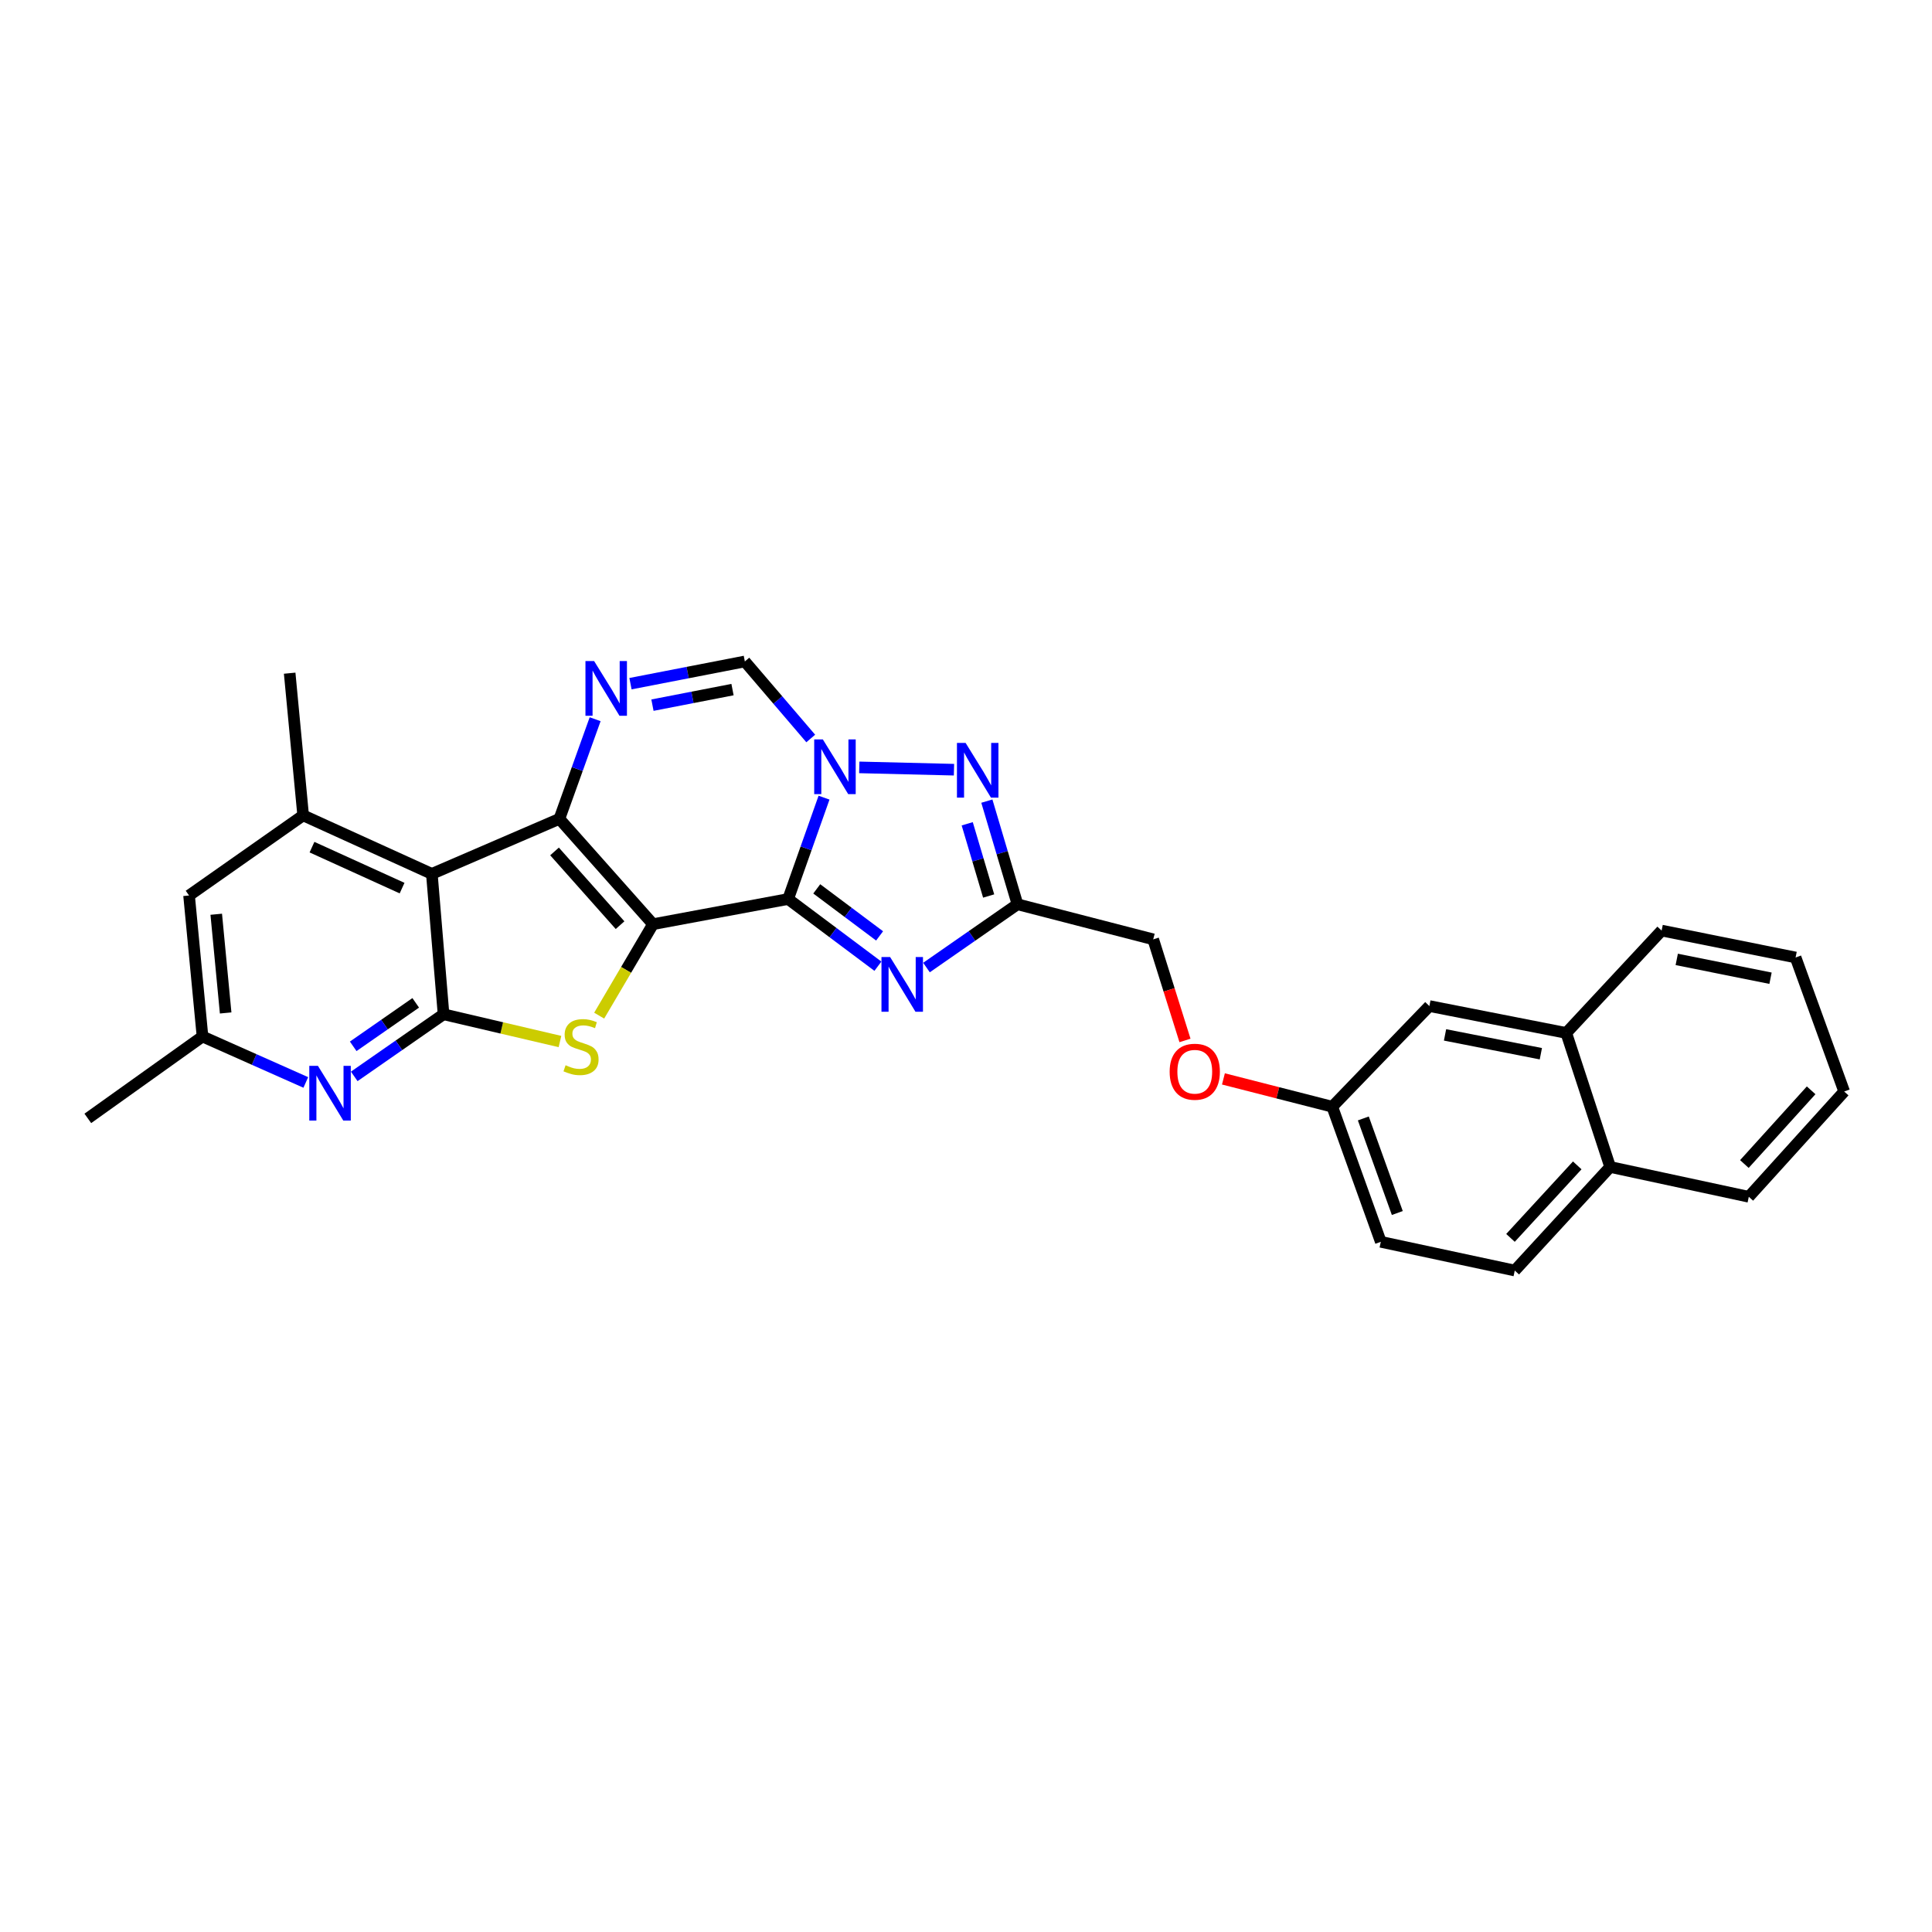 <?xml version='1.0' encoding='iso-8859-1'?>
<svg version='1.1' baseProfile='full'
              xmlns='http://www.w3.org/2000/svg'
                      xmlns:rdkit='http://www.rdkit.org/xml'
                      xmlns:xlink='http://www.w3.org/1999/xlink'
                  xml:space='preserve'
width='1000px' height='1000px' viewBox='0 0 1000 1000'>
<!-- END OF HEADER -->
<rect style='opacity:1.0;fill:#FFFFFF;stroke:none' width='1000' height='1000' x='0' y='0'> </rect>
<path class='bond-0' d='M 337.987,478.355 L 407.938,465.33' style='fill:none;fill-rule:evenodd;stroke:#000000;stroke-width:6px;stroke-linecap:butt;stroke-linejoin:miter;stroke-opacity:1' />
<path class='bond-1' d='M 337.987,478.355 L 289.536,423.834' style='fill:none;fill-rule:evenodd;stroke:#000000;stroke-width:6px;stroke-linecap:butt;stroke-linejoin:miter;stroke-opacity:1' />
<path class='bond-1' d='M 320.94,478.867 L 287.024,440.703' style='fill:none;fill-rule:evenodd;stroke:#000000;stroke-width:6px;stroke-linecap:butt;stroke-linejoin:miter;stroke-opacity:1' />
<path class='bond-3' d='M 337.987,478.355 L 324.06,502.023' style='fill:none;fill-rule:evenodd;stroke:#000000;stroke-width:6px;stroke-linecap:butt;stroke-linejoin:miter;stroke-opacity:1' />
<path class='bond-3' d='M 324.06,502.023 L 310.132,525.692' style='fill:none;fill-rule:evenodd;stroke:#CCCC00;stroke-width:6px;stroke-linecap:butt;stroke-linejoin:miter;stroke-opacity:1' />
<path class='bond-2' d='M 407.938,465.33 L 417.226,439.097' style='fill:none;fill-rule:evenodd;stroke:#000000;stroke-width:6px;stroke-linecap:butt;stroke-linejoin:miter;stroke-opacity:1' />
<path class='bond-2' d='M 417.226,439.097 L 426.515,412.865' style='fill:none;fill-rule:evenodd;stroke:#0000FF;stroke-width:6px;stroke-linecap:butt;stroke-linejoin:miter;stroke-opacity:1' />
<path class='bond-6' d='M 407.938,465.33 L 431.17,482.72' style='fill:none;fill-rule:evenodd;stroke:#000000;stroke-width:6px;stroke-linecap:butt;stroke-linejoin:miter;stroke-opacity:1' />
<path class='bond-6' d='M 431.17,482.72 L 454.403,500.11' style='fill:none;fill-rule:evenodd;stroke:#0000FF;stroke-width:6px;stroke-linecap:butt;stroke-linejoin:miter;stroke-opacity:1' />
<path class='bond-6' d='M 422.748,460.073 L 439.01,472.246' style='fill:none;fill-rule:evenodd;stroke:#000000;stroke-width:6px;stroke-linecap:butt;stroke-linejoin:miter;stroke-opacity:1' />
<path class='bond-6' d='M 439.01,472.246 L 455.273,484.419' style='fill:none;fill-rule:evenodd;stroke:#0000FF;stroke-width:6px;stroke-linecap:butt;stroke-linejoin:miter;stroke-opacity:1' />
<path class='bond-4' d='M 289.536,423.834 L 223.524,452.319' style='fill:none;fill-rule:evenodd;stroke:#000000;stroke-width:6px;stroke-linecap:butt;stroke-linejoin:miter;stroke-opacity:1' />
<path class='bond-7' d='M 289.536,423.834 L 298.789,398.049' style='fill:none;fill-rule:evenodd;stroke:#000000;stroke-width:6px;stroke-linecap:butt;stroke-linejoin:miter;stroke-opacity:1' />
<path class='bond-7' d='M 298.789,398.049 L 308.043,372.264' style='fill:none;fill-rule:evenodd;stroke:#0000FF;stroke-width:6px;stroke-linecap:butt;stroke-linejoin:miter;stroke-opacity:1' />
<path class='bond-8' d='M 444.759,397.197 L 493.782,398.393' style='fill:none;fill-rule:evenodd;stroke:#0000FF;stroke-width:6px;stroke-linecap:butt;stroke-linejoin:miter;stroke-opacity:1' />
<path class='bond-30' d='M 419.637,382.239 L 402.583,362.304' style='fill:none;fill-rule:evenodd;stroke:#0000FF;stroke-width:6px;stroke-linecap:butt;stroke-linejoin:miter;stroke-opacity:1' />
<path class='bond-30' d='M 402.583,362.304 L 385.53,342.37' style='fill:none;fill-rule:evenodd;stroke:#000000;stroke-width:6px;stroke-linecap:butt;stroke-linejoin:miter;stroke-opacity:1' />
<path class='bond-5' d='M 289.836,539.095 L 259.707,532.042' style='fill:none;fill-rule:evenodd;stroke:#CCCC00;stroke-width:6px;stroke-linecap:butt;stroke-linejoin:miter;stroke-opacity:1' />
<path class='bond-5' d='M 259.707,532.042 L 229.578,524.989' style='fill:none;fill-rule:evenodd;stroke:#000000;stroke-width:6px;stroke-linecap:butt;stroke-linejoin:miter;stroke-opacity:1' />
<path class='bond-12' d='M 223.524,452.319 L 156.909,422.032' style='fill:none;fill-rule:evenodd;stroke:#000000;stroke-width:6px;stroke-linecap:butt;stroke-linejoin:miter;stroke-opacity:1' />
<path class='bond-12' d='M 208.116,459.686 L 161.486,438.485' style='fill:none;fill-rule:evenodd;stroke:#000000;stroke-width:6px;stroke-linecap:butt;stroke-linejoin:miter;stroke-opacity:1' />
<path class='bond-29' d='M 223.524,452.319 L 229.578,524.989' style='fill:none;fill-rule:evenodd;stroke:#000000;stroke-width:6px;stroke-linecap:butt;stroke-linejoin:miter;stroke-opacity:1' />
<path class='bond-11' d='M 229.578,524.989 L 206.467,541.063' style='fill:none;fill-rule:evenodd;stroke:#000000;stroke-width:6px;stroke-linecap:butt;stroke-linejoin:miter;stroke-opacity:1' />
<path class='bond-11' d='M 206.467,541.063 L 183.357,557.138' style='fill:none;fill-rule:evenodd;stroke:#0000FF;stroke-width:6px;stroke-linecap:butt;stroke-linejoin:miter;stroke-opacity:1' />
<path class='bond-11' d='M 215.175,519.071 L 198.997,530.323' style='fill:none;fill-rule:evenodd;stroke:#000000;stroke-width:6px;stroke-linecap:butt;stroke-linejoin:miter;stroke-opacity:1' />
<path class='bond-11' d='M 198.997,530.323 L 182.819,541.575' style='fill:none;fill-rule:evenodd;stroke:#0000FF;stroke-width:6px;stroke-linecap:butt;stroke-linejoin:miter;stroke-opacity:1' />
<path class='bond-9' d='M 479.543,500.8 L 503.095,484.428' style='fill:none;fill-rule:evenodd;stroke:#0000FF;stroke-width:6px;stroke-linecap:butt;stroke-linejoin:miter;stroke-opacity:1' />
<path class='bond-9' d='M 503.095,484.428 L 526.646,468.055' style='fill:none;fill-rule:evenodd;stroke:#000000;stroke-width:6px;stroke-linecap:butt;stroke-linejoin:miter;stroke-opacity:1' />
<path class='bond-10' d='M 326.336,353.869 L 355.933,348.119' style='fill:none;fill-rule:evenodd;stroke:#0000FF;stroke-width:6px;stroke-linecap:butt;stroke-linejoin:miter;stroke-opacity:1' />
<path class='bond-10' d='M 355.933,348.119 L 385.53,342.37' style='fill:none;fill-rule:evenodd;stroke:#000000;stroke-width:6px;stroke-linecap:butt;stroke-linejoin:miter;stroke-opacity:1' />
<path class='bond-10' d='M 337.71,364.987 L 358.428,360.962' style='fill:none;fill-rule:evenodd;stroke:#0000FF;stroke-width:6px;stroke-linecap:butt;stroke-linejoin:miter;stroke-opacity:1' />
<path class='bond-10' d='M 358.428,360.962 L 379.146,356.938' style='fill:none;fill-rule:evenodd;stroke:#000000;stroke-width:6px;stroke-linecap:butt;stroke-linejoin:miter;stroke-opacity:1' />
<path class='bond-31' d='M 510.795,414.662 L 518.721,441.358' style='fill:none;fill-rule:evenodd;stroke:#0000FF;stroke-width:6px;stroke-linecap:butt;stroke-linejoin:miter;stroke-opacity:1' />
<path class='bond-31' d='M 518.721,441.358 L 526.646,468.055' style='fill:none;fill-rule:evenodd;stroke:#000000;stroke-width:6px;stroke-linecap:butt;stroke-linejoin:miter;stroke-opacity:1' />
<path class='bond-31' d='M 500.631,426.394 L 506.178,445.082' style='fill:none;fill-rule:evenodd;stroke:#0000FF;stroke-width:6px;stroke-linecap:butt;stroke-linejoin:miter;stroke-opacity:1' />
<path class='bond-31' d='M 506.178,445.082 L 511.726,463.77' style='fill:none;fill-rule:evenodd;stroke:#000000;stroke-width:6px;stroke-linecap:butt;stroke-linejoin:miter;stroke-opacity:1' />
<path class='bond-17' d='M 526.646,468.055 L 596.903,486.205' style='fill:none;fill-rule:evenodd;stroke:#000000;stroke-width:6px;stroke-linecap:butt;stroke-linejoin:miter;stroke-opacity:1' />
<path class='bond-14' d='M 158.281,560.272 L 131.549,548.384' style='fill:none;fill-rule:evenodd;stroke:#0000FF;stroke-width:6px;stroke-linecap:butt;stroke-linejoin:miter;stroke-opacity:1' />
<path class='bond-14' d='M 131.549,548.384 L 104.816,536.495' style='fill:none;fill-rule:evenodd;stroke:#000000;stroke-width:6px;stroke-linecap:butt;stroke-linejoin:miter;stroke-opacity:1' />
<path class='bond-13' d='M 156.909,422.032 L 97.86,463.505' style='fill:none;fill-rule:evenodd;stroke:#000000;stroke-width:6px;stroke-linecap:butt;stroke-linejoin:miter;stroke-opacity:1' />
<path class='bond-23' d='M 156.909,422.032 L 149.931,348.439' style='fill:none;fill-rule:evenodd;stroke:#000000;stroke-width:6px;stroke-linecap:butt;stroke-linejoin:miter;stroke-opacity:1' />
<path class='bond-32' d='M 97.86,463.505 L 104.816,536.495' style='fill:none;fill-rule:evenodd;stroke:#000000;stroke-width:6px;stroke-linecap:butt;stroke-linejoin:miter;stroke-opacity:1' />
<path class='bond-32' d='M 111.927,473.212 L 116.797,524.305' style='fill:none;fill-rule:evenodd;stroke:#000000;stroke-width:6px;stroke-linecap:butt;stroke-linejoin:miter;stroke-opacity:1' />
<path class='bond-25' d='M 104.816,536.495 L 45.455,578.877' style='fill:none;fill-rule:evenodd;stroke:#000000;stroke-width:6px;stroke-linecap:butt;stroke-linejoin:miter;stroke-opacity:1' />
<path class='bond-15' d='M 810.696,534.656 L 739.843,520.737' style='fill:none;fill-rule:evenodd;stroke:#000000;stroke-width:6px;stroke-linecap:butt;stroke-linejoin:miter;stroke-opacity:1' />
<path class='bond-15' d='M 797.546,545.406 L 747.949,535.662' style='fill:none;fill-rule:evenodd;stroke:#000000;stroke-width:6px;stroke-linecap:butt;stroke-linejoin:miter;stroke-opacity:1' />
<path class='bond-24' d='M 810.696,534.656 L 860.056,481.662' style='fill:none;fill-rule:evenodd;stroke:#000000;stroke-width:6px;stroke-linecap:butt;stroke-linejoin:miter;stroke-opacity:1' />
<path class='bond-33' d='M 810.696,534.656 L 833.41,604.018' style='fill:none;fill-rule:evenodd;stroke:#000000;stroke-width:6px;stroke-linecap:butt;stroke-linejoin:miter;stroke-opacity:1' />
<path class='bond-16' d='M 739.843,520.737 L 689.575,572.837' style='fill:none;fill-rule:evenodd;stroke:#000000;stroke-width:6px;stroke-linecap:butt;stroke-linejoin:miter;stroke-opacity:1' />
<path class='bond-20' d='M 596.903,486.205 L 605.124,512.368' style='fill:none;fill-rule:evenodd;stroke:#000000;stroke-width:6px;stroke-linecap:butt;stroke-linejoin:miter;stroke-opacity:1' />
<path class='bond-20' d='M 605.124,512.368 L 613.346,538.531' style='fill:none;fill-rule:evenodd;stroke:#FF0000;stroke-width:6px;stroke-linecap:butt;stroke-linejoin:miter;stroke-opacity:1' />
<path class='bond-18' d='M 833.41,604.018 L 784.043,657.63' style='fill:none;fill-rule:evenodd;stroke:#000000;stroke-width:6px;stroke-linecap:butt;stroke-linejoin:miter;stroke-opacity:1' />
<path class='bond-18' d='M 816.38,603.198 L 781.823,640.726' style='fill:none;fill-rule:evenodd;stroke:#000000;stroke-width:6px;stroke-linecap:butt;stroke-linejoin:miter;stroke-opacity:1' />
<path class='bond-26' d='M 833.41,604.018 L 905.178,619.457' style='fill:none;fill-rule:evenodd;stroke:#000000;stroke-width:6px;stroke-linecap:butt;stroke-linejoin:miter;stroke-opacity:1' />
<path class='bond-19' d='M 784.043,657.63 L 714.702,642.766' style='fill:none;fill-rule:evenodd;stroke:#000000;stroke-width:6px;stroke-linecap:butt;stroke-linejoin:miter;stroke-opacity:1' />
<path class='bond-21' d='M 633.246,558.437 L 661.411,565.637' style='fill:none;fill-rule:evenodd;stroke:#FF0000;stroke-width:6px;stroke-linecap:butt;stroke-linejoin:miter;stroke-opacity:1' />
<path class='bond-21' d='M 661.411,565.637 L 689.575,572.837' style='fill:none;fill-rule:evenodd;stroke:#000000;stroke-width:6px;stroke-linecap:butt;stroke-linejoin:miter;stroke-opacity:1' />
<path class='bond-22' d='M 689.575,572.837 L 714.702,642.766' style='fill:none;fill-rule:evenodd;stroke:#000000;stroke-width:6px;stroke-linecap:butt;stroke-linejoin:miter;stroke-opacity:1' />
<path class='bond-22' d='M 705.657,578.902 L 723.245,627.853' style='fill:none;fill-rule:evenodd;stroke:#000000;stroke-width:6px;stroke-linecap:butt;stroke-linejoin:miter;stroke-opacity:1' />
<path class='bond-27' d='M 860.056,481.662 L 929.397,495.595' style='fill:none;fill-rule:evenodd;stroke:#000000;stroke-width:6px;stroke-linecap:butt;stroke-linejoin:miter;stroke-opacity:1' />
<path class='bond-27' d='M 867.88,496.579 L 916.418,506.332' style='fill:none;fill-rule:evenodd;stroke:#000000;stroke-width:6px;stroke-linecap:butt;stroke-linejoin:miter;stroke-opacity:1' />
<path class='bond-28' d='M 905.178,619.457 L 954.545,564.958' style='fill:none;fill-rule:evenodd;stroke:#000000;stroke-width:6px;stroke-linecap:butt;stroke-linejoin:miter;stroke-opacity:1' />
<path class='bond-28' d='M 902.887,602.498 L 937.444,564.349' style='fill:none;fill-rule:evenodd;stroke:#000000;stroke-width:6px;stroke-linecap:butt;stroke-linejoin:miter;stroke-opacity:1' />
<path class='bond-34' d='M 929.397,495.595 L 954.545,564.958' style='fill:none;fill-rule:evenodd;stroke:#000000;stroke-width:6px;stroke-linecap:butt;stroke-linejoin:miter;stroke-opacity:1' />
<path  class='atom-3' d='M 425.911 382.73
L 435.191 397.73
Q 436.111 399.21, 437.591 401.89
Q 439.071 404.57, 439.151 404.73
L 439.151 382.73
L 442.911 382.73
L 442.911 411.05
L 439.031 411.05
L 429.071 394.65
Q 427.911 392.73, 426.671 390.53
Q 425.471 388.33, 425.111 387.65
L 425.111 411.05
L 421.431 411.05
L 421.431 382.73
L 425.911 382.73
' fill='#0000FF'/>
<path  class='atom-4' d='M 292.743 551.368
Q 293.063 551.488, 294.383 552.048
Q 295.703 552.608, 297.143 552.968
Q 298.623 553.288, 300.063 553.288
Q 302.743 553.288, 304.303 552.008
Q 305.863 550.688, 305.863 548.408
Q 305.863 546.848, 305.063 545.888
Q 304.303 544.928, 303.103 544.408
Q 301.903 543.888, 299.903 543.288
Q 297.383 542.528, 295.863 541.808
Q 294.383 541.088, 293.303 539.568
Q 292.263 538.048, 292.263 535.488
Q 292.263 531.928, 294.663 529.728
Q 297.103 527.528, 301.903 527.528
Q 305.183 527.528, 308.903 529.088
L 307.983 532.168
Q 304.583 530.768, 302.023 530.768
Q 299.263 530.768, 297.743 531.928
Q 296.223 533.048, 296.263 535.008
Q 296.263 536.528, 297.023 537.448
Q 297.823 538.368, 298.943 538.888
Q 300.103 539.408, 302.023 540.008
Q 304.583 540.808, 306.103 541.608
Q 307.623 542.408, 308.703 544.048
Q 309.823 545.648, 309.823 548.408
Q 309.823 552.328, 307.183 554.448
Q 304.583 556.528, 300.223 556.528
Q 297.703 556.528, 295.783 555.968
Q 293.903 555.448, 291.663 554.528
L 292.743 551.368
' fill='#CCCC00'/>
<path  class='atom-7' d='M 460.727 495.369
L 470.007 510.369
Q 470.927 511.849, 472.407 514.529
Q 473.887 517.209, 473.967 517.369
L 473.967 495.369
L 477.727 495.369
L 477.727 523.689
L 473.847 523.689
L 463.887 507.289
Q 462.727 505.369, 461.487 503.169
Q 460.287 500.969, 459.927 500.289
L 459.927 523.689
L 456.247 523.689
L 456.247 495.369
L 460.727 495.369
' fill='#0000FF'/>
<path  class='atom-8' d='M 307.508 342.151
L 316.788 357.151
Q 317.708 358.631, 319.188 361.311
Q 320.668 363.991, 320.748 364.151
L 320.748 342.151
L 324.508 342.151
L 324.508 370.471
L 320.628 370.471
L 310.668 354.071
Q 309.508 352.151, 308.268 349.951
Q 307.068 347.751, 306.708 347.071
L 306.708 370.471
L 303.028 370.471
L 303.028 342.151
L 307.508 342.151
' fill='#0000FF'/>
<path  class='atom-9' d='M 499.795 384.533
L 509.075 399.533
Q 509.995 401.013, 511.475 403.693
Q 512.955 406.373, 513.035 406.533
L 513.035 384.533
L 516.795 384.533
L 516.795 412.853
L 512.915 412.853
L 502.955 396.453
Q 501.795 394.533, 500.555 392.333
Q 499.355 390.133, 498.995 389.453
L 498.995 412.853
L 495.315 412.853
L 495.315 384.533
L 499.795 384.533
' fill='#0000FF'/>
<path  class='atom-12' d='M 164.568 551.692
L 173.848 566.692
Q 174.768 568.172, 176.248 570.852
Q 177.728 573.532, 177.808 573.692
L 177.808 551.692
L 181.568 551.692
L 181.568 580.012
L 177.688 580.012
L 167.728 563.612
Q 166.568 561.692, 165.328 559.492
Q 164.128 557.292, 163.768 556.612
L 163.768 580.012
L 160.088 580.012
L 160.088 551.692
L 164.568 551.692
' fill='#0000FF'/>
<path  class='atom-21' d='M 605.41 554.724
Q 605.41 547.924, 608.77 544.124
Q 612.13 540.324, 618.41 540.324
Q 624.69 540.324, 628.05 544.124
Q 631.41 547.924, 631.41 554.724
Q 631.41 561.604, 628.01 565.524
Q 624.61 569.404, 618.41 569.404
Q 612.17 569.404, 608.77 565.524
Q 605.41 561.644, 605.41 554.724
M 618.41 566.204
Q 622.73 566.204, 625.05 563.324
Q 627.41 560.404, 627.41 554.724
Q 627.41 549.164, 625.05 546.364
Q 622.73 543.524, 618.41 543.524
Q 614.09 543.524, 611.73 546.324
Q 609.41 549.124, 609.41 554.724
Q 609.41 560.444, 611.73 563.324
Q 614.09 566.204, 618.41 566.204
' fill='#FF0000'/>
</svg>
